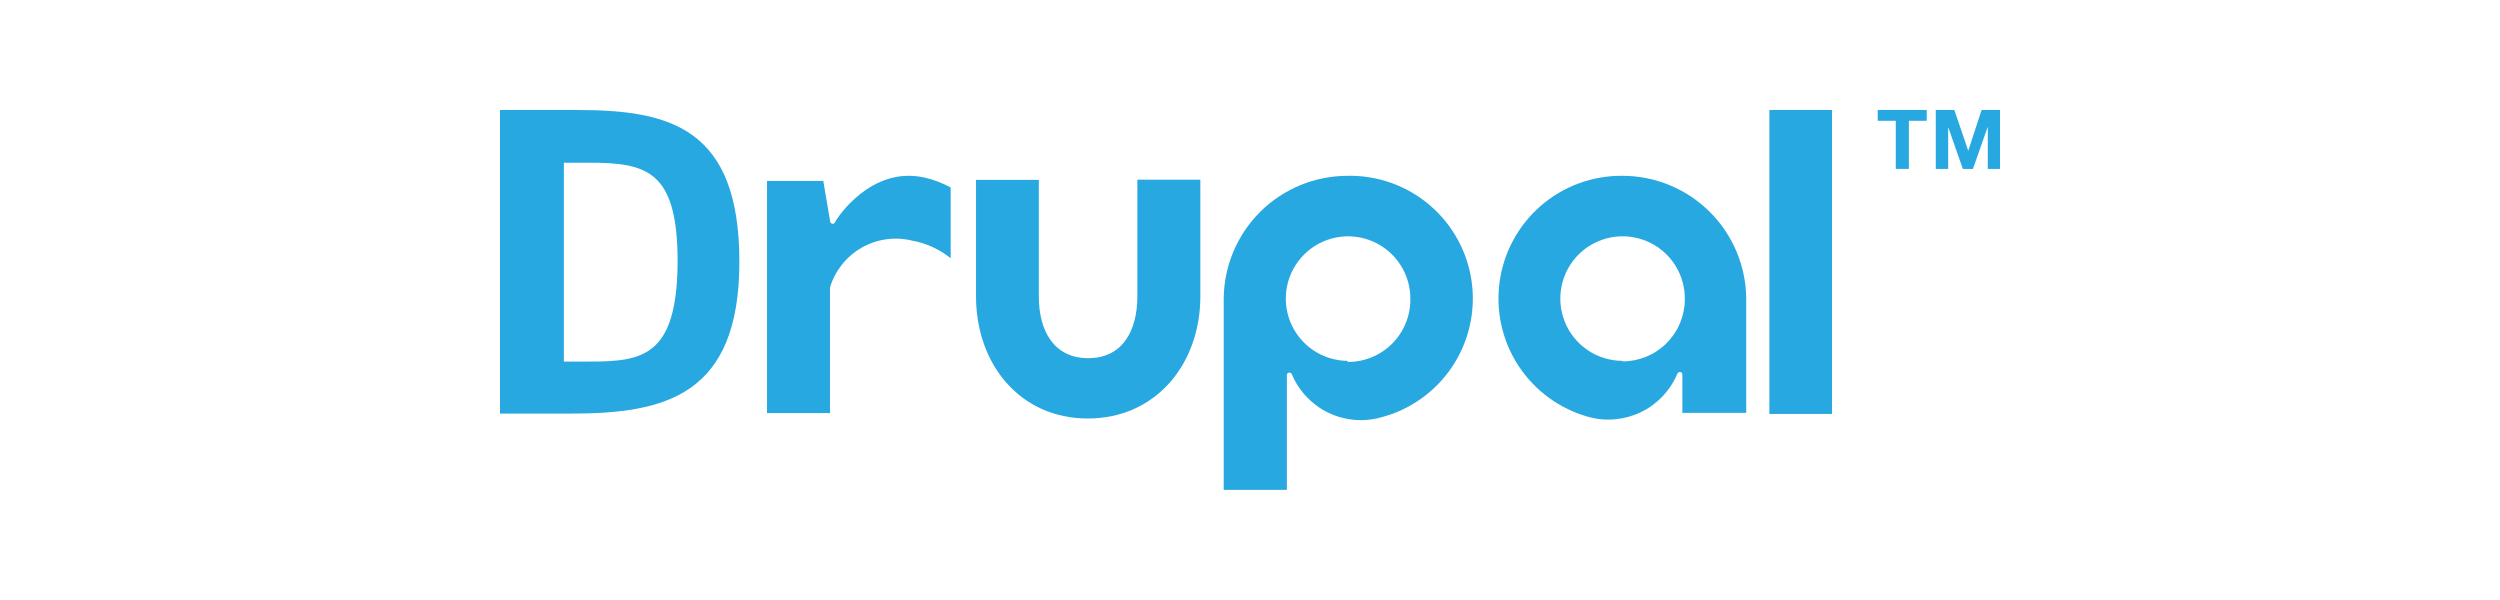 <svg width="250" height="60" viewBox="0 0 250 60" fill="none" xmlns="http://www.w3.org/2000/svg">
<path d="M113.736 29.643C113.736 33.057 112.268 35.817 108.818 35.817C105.368 35.817 103.882 33.057 103.882 29.643V17.984H97.602V29.643C97.602 36.383 101.971 41.85 108.783 41.85C115.594 41.85 120.034 36.383 120.034 29.643V17.966H113.736V29.643Z" fill="#28A8E0"/>
<path d="M183.2 11H176.938V41.394H183.2V11Z" fill="#28A8E0"/>
<path d="M187.773 12.079H189.578V16.891H190.887V12.079H192.674V11H187.773V12.079Z" fill="#28A8E0"/>
<path d="M198.16 11L196.833 15.051H196.816L195.436 11H193.578V16.891H194.817V12.752H194.834L196.285 16.891H197.293L198.762 12.716H198.779V16.891H200V11H198.16Z" fill="#28A8E0"/>
<path d="M83.532 22.161C83.519 22.229 83.481 22.289 83.424 22.328C83.368 22.368 83.299 22.384 83.231 22.374C83.177 22.366 83.128 22.342 83.089 22.303C83.051 22.265 83.026 22.215 83.019 22.161L82.329 18.092H76.703V41.304H83.001V28.743C83.508 27.066 84.637 25.646 86.157 24.775C87.676 23.903 89.471 23.645 91.175 24.054C92.6 24.307 93.939 24.916 95.067 25.824V18.747C94.245 18.296 93.363 17.963 92.449 17.756C87.088 16.553 83.674 21.861 83.532 22.161Z" fill="#28A8E0"/>
<path d="M134.754 17.582C131.485 17.582 128.348 18.874 126.028 21.177C123.709 23.481 122.393 26.608 122.37 29.877V48.984H128.686V37.502C128.686 37.44 128.709 37.379 128.752 37.333C128.795 37.287 128.853 37.259 128.916 37.255C128.987 37.254 129.057 37.278 129.112 37.323C129.167 37.368 129.204 37.432 129.217 37.502C129.933 39.157 131.221 40.497 132.847 41.277C134.472 42.057 136.324 42.225 138.062 41.748C140.979 40.998 143.518 39.203 145.197 36.704C146.876 34.204 147.578 31.175 147.17 28.192C146.762 25.208 145.271 22.479 142.982 20.523C140.693 18.567 137.765 17.52 134.754 17.582ZM134.754 36.087C133.52 36.076 132.317 35.699 131.298 35.004C130.279 34.308 129.489 33.326 129.029 32.181C128.57 31.036 128.46 29.78 128.715 28.573C128.97 27.366 129.578 26.261 130.462 25.4C131.345 24.539 132.465 23.96 133.678 23.736C134.892 23.512 136.144 23.654 137.277 24.143C138.41 24.632 139.372 25.446 140.041 26.483C140.71 27.52 141.056 28.732 141.035 29.966C141.035 30.788 140.872 31.602 140.556 32.361C140.239 33.12 139.776 33.809 139.192 34.388C138.608 34.967 137.915 35.425 137.154 35.734C136.392 36.044 135.576 36.2 134.754 36.193V36.087Z" fill="#28A8E0"/>
<path d="M162.239 17.58C159.258 17.552 156.369 18.609 154.11 20.555C151.852 22.5 150.378 25.201 149.965 28.153C149.551 31.105 150.225 34.107 151.862 36.599C153.499 39.09 155.986 40.901 158.86 41.693C160.598 42.169 162.451 42.002 164.076 41.222C165.701 40.442 166.99 39.102 167.706 37.447C167.718 37.377 167.755 37.313 167.81 37.268C167.866 37.223 167.935 37.198 168.006 37.2C168.069 37.204 168.127 37.232 168.17 37.278C168.213 37.324 168.236 37.384 168.236 37.447V41.286H174.623V29.964C174.623 26.679 173.318 23.529 170.996 21.207C168.673 18.884 165.523 17.58 162.239 17.58ZM162.239 36.085C161.004 36.081 159.797 35.71 158.773 35.019C157.749 34.328 156.954 33.348 156.489 32.203C156.023 31.059 155.909 29.802 156.16 28.592C156.411 27.383 157.016 26.275 157.898 25.41C158.781 24.546 159.9 23.963 161.115 23.736C162.329 23.509 163.583 23.649 164.718 24.137C165.853 24.625 166.817 25.44 167.488 26.477C168.158 27.515 168.505 28.729 168.484 29.964C168.47 31.609 167.805 33.182 166.635 34.339C165.465 35.496 163.884 36.143 162.239 36.138V36.085Z" fill="#28A8E0"/>
<path d="M57.731 11H50V41.359H57.077C66.489 41.359 73.937 39.589 73.937 26.179C73.937 12.769 66.984 11 57.731 11ZM58.987 36.157H56.387V16.272H58.916C64.719 16.272 67.762 17.086 67.762 26.179C67.709 35.662 64.259 36.157 58.934 36.157H58.987Z" fill="#28A8E0"/>
</svg>
